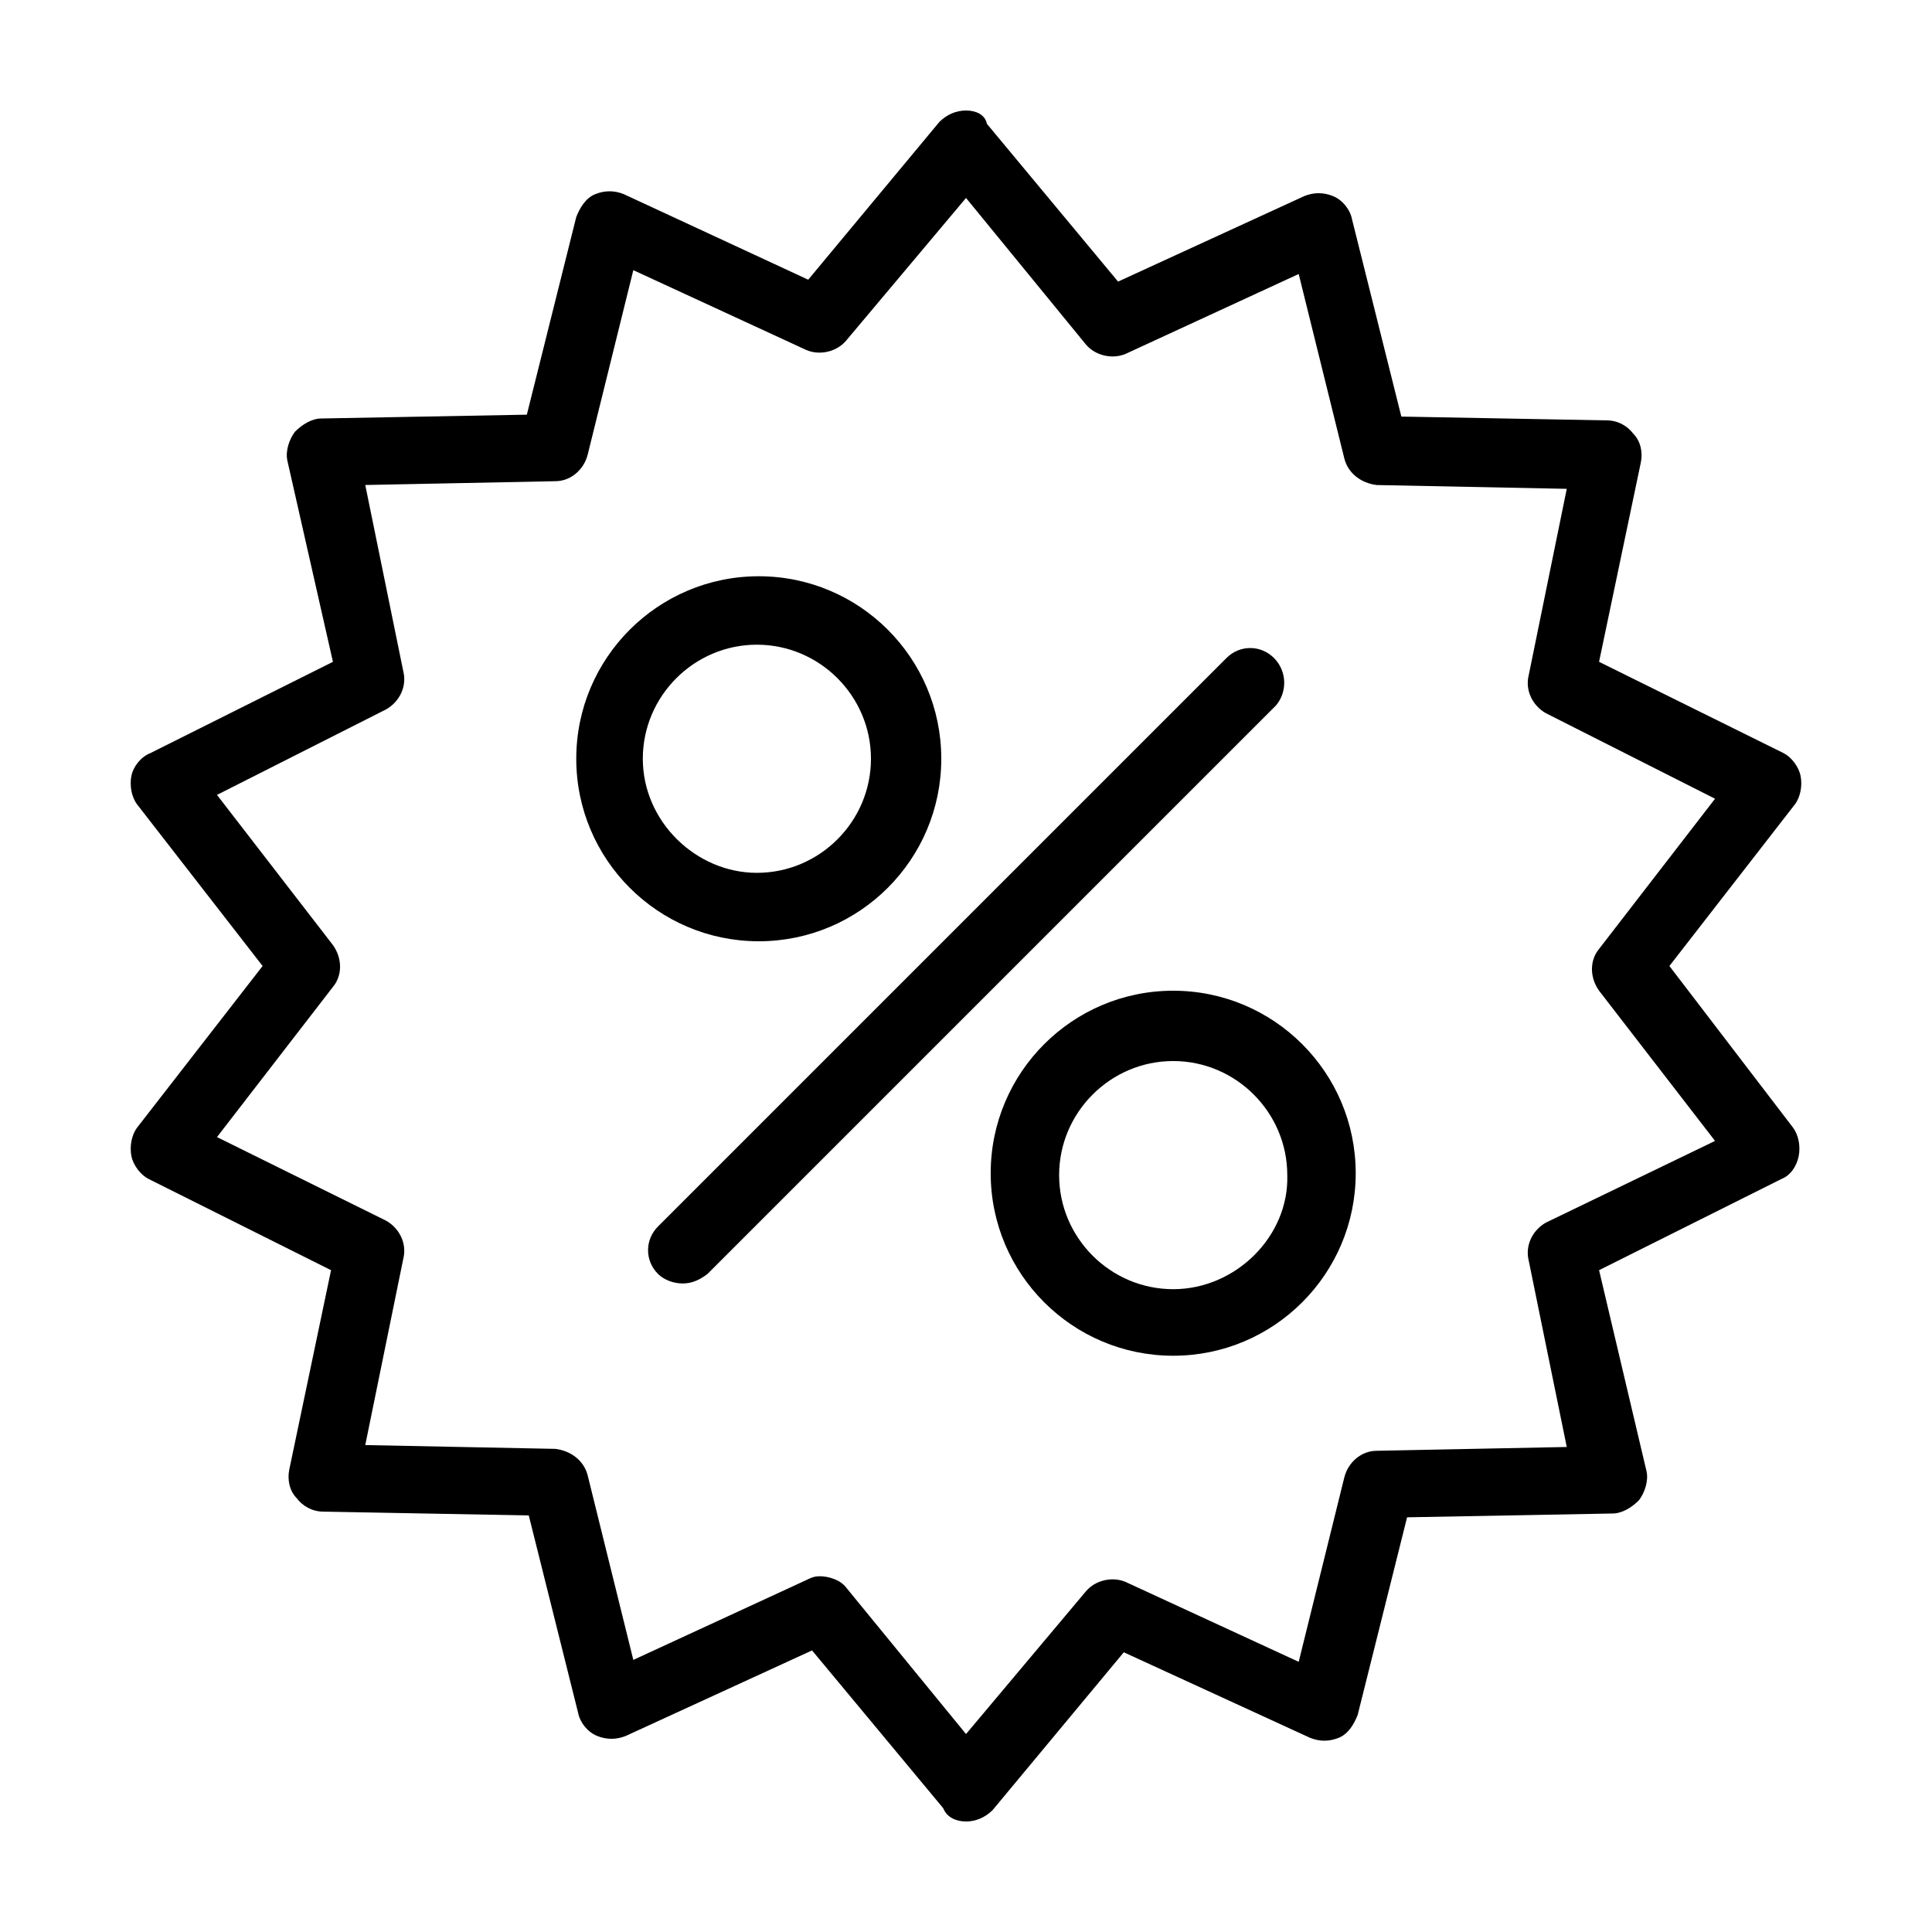 <?xml version="1.0" encoding="UTF-8"?>
<!-- The Best Svg Icon site in the world: iconSvg.co, Visit us! https://iconsvg.co -->
<svg fill="#000000" width="800px" height="800px" version="1.1" viewBox="144 144 512 512" xmlns="http://www.w3.org/2000/svg">
 <g>
  <path d="m481.62 318.38c-3.527-3.527-9.07-3.527-12.594 0l-150.64 150.64c-3.527 3.527-3.527 9.07 0 12.594 1.512 1.512 4.031 2.519 6.551 2.519 2.519 0 4.535-1.008 6.551-2.519l150.64-150.64c3.016-3.523 3.016-9.066-0.508-12.59z"/>
  <path d="m393.45 345.08c0-26.703-21.664-48.367-48.367-48.367s-48.367 21.664-48.367 48.367 21.664 48.367 48.367 48.367 48.367-21.664 48.367-48.367zm-79.098 0c0-16.625 13.602-30.23 30.23-30.23 16.625 0 30.23 13.602 30.23 30.23 0 16.625-13.602 30.23-30.23 30.23-16.125 0-30.23-13.602-30.23-30.23z"/>
  <path d="m454.91 406.55c-26.703 0-48.367 21.664-48.367 48.367 0 26.703 21.664 48.367 48.367 48.367 26.703 0 48.367-21.664 48.367-48.367 0-26.703-21.664-48.367-48.367-48.367zm0 79.098c-16.625 0-30.23-13.602-30.23-30.23 0-16.625 13.602-30.23 30.23-30.23 16.625 0 30.23 13.602 30.23 30.23 0.5 16.125-13.605 30.23-30.23 30.23z"/>
  <path d="m586.41 400 33.25-42.824c1.512-2.016 2.016-5.039 1.512-7.559-0.504-2.519-2.519-5.039-4.535-6.047l-48.867-24.18 11.082-52.898c0.504-2.519 0-5.543-2.016-7.559-1.512-2.016-4.031-3.527-7.055-3.527l-54.41-1.008-13.098-52.395c-0.504-2.519-2.519-5.039-5.039-6.047-2.519-1.008-5.039-1.008-7.559 0l-49.375 22.672-34.762-41.816c-0.5-2.519-3.019-3.527-5.535-3.527-2.519 0-5.039 1.008-7.055 3.023l-34.762 41.816-48.871-22.672c-2.519-1.008-5.039-1.008-7.559 0-2.519 1.008-4.031 3.527-5.039 6.047l-13.098 52.395-54.41 1.008c-2.519 0-5.039 1.512-7.055 3.527-1.512 2.016-2.519 5.039-2.016 7.559l12.094 53.402-48.367 24.184c-2.519 1.004-4.535 3.523-5.039 6.043-0.504 2.519 0 5.543 1.512 7.559l33.254 42.824-33.25 42.824c-1.512 2.016-2.016 5.039-1.512 7.559 0.504 2.519 2.519 5.039 4.535 6.047l48.367 24.184-11.082 52.898c-0.504 2.519 0 5.543 2.016 7.559 1.512 2.016 4.031 3.527 7.055 3.527l54.41 1.008 13.098 52.395c0.504 2.519 2.519 5.039 5.039 6.047s5.039 1.008 7.559 0l49.375-22.672 34.762 41.816c1 2.516 3.519 3.519 6.039 3.519s5.039-1.008 7.055-3.023l34.762-41.816 49.375 22.672c2.519 1.008 5.039 1.008 7.559 0 2.519-1.008 4.031-3.527 5.039-6.047l13.098-52.395 54.41-1.008c2.519 0 5.039-1.512 7.055-3.527 1.512-2.016 2.519-5.039 2.016-7.559l-12.602-53.398 48.367-24.184c2.519-1.008 4.031-3.527 4.535-6.047 0.504-2.519 0-5.543-1.512-7.559zm-32.746 68.012c-3.527 2.016-5.543 6.047-4.535 10.078l10.078 49.375-50.383 1.008c-4.031 0-7.559 3.023-8.566 7.055l-12.09 48.871-45.848-21.16c-3.527-1.512-8.062-0.504-10.578 2.519l-31.738 37.781-31.738-38.793c-1.512-2.016-4.535-3.023-7.055-3.023-1.512 0-2.519 0.504-3.527 1.008l-45.848 21.16-12.09-48.871c-1.008-4.031-4.535-6.551-8.566-7.055l-50.383-1.008 10.078-49.375c1.008-4.031-1.008-8.062-4.535-10.078l-44.84-22.164 30.73-39.801c2.519-3.023 2.519-7.559 0-11.082l-30.73-39.801 44.84-22.672c3.527-2.016 5.543-6.047 4.535-10.078l-10.078-49.375 50.383-1.008c4.031 0 7.559-3.023 8.566-7.055l12.09-48.871 45.848 21.16c3.527 1.512 8.062 0.504 10.578-2.519l31.742-37.777 31.738 38.793c2.519 3.023 7.055 4.031 10.578 2.519l45.848-21.16 12.09 48.871c1.008 4.031 4.535 6.551 8.566 7.055l50.383 1.008-10.078 49.375c-1.008 4.031 1.008 8.062 4.535 10.078l44.84 22.672-30.73 39.801c-2.519 3.023-2.519 7.559 0 11.082l30.73 39.801z"/>
 </g>
</svg>